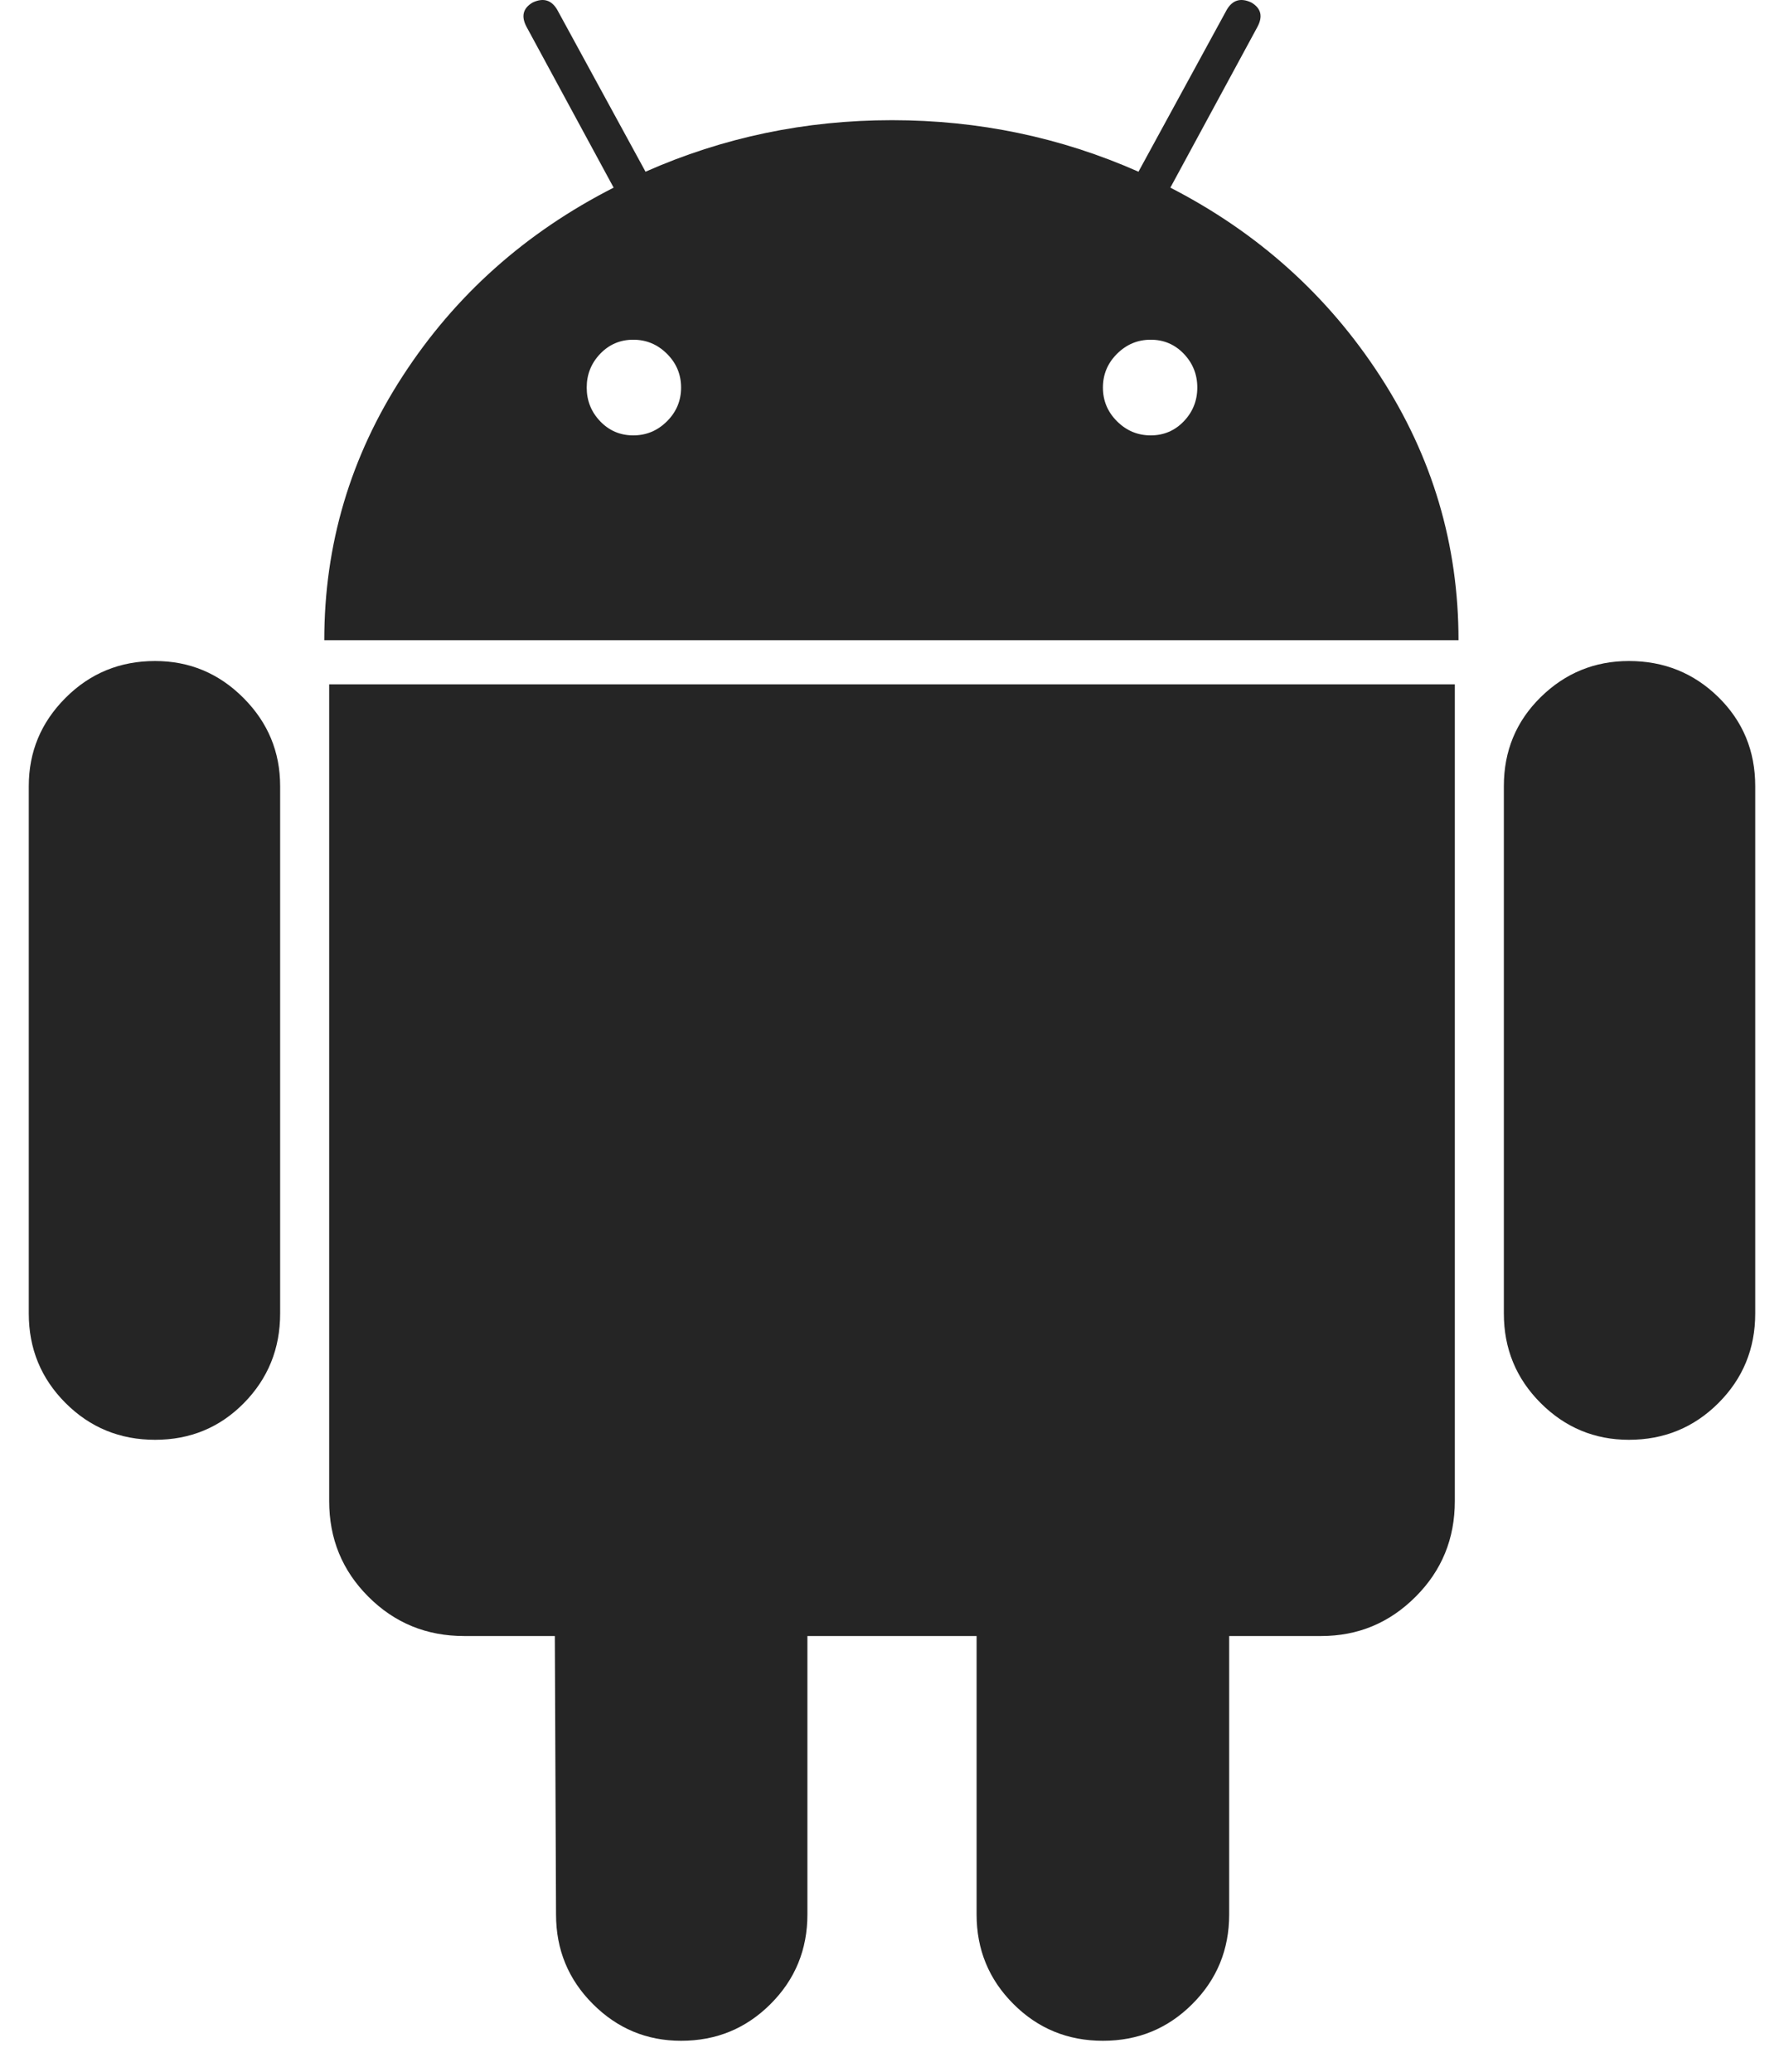 <svg width="31" height="36" viewBox="0 0 31 36" fill="none" xmlns="http://www.w3.org/2000/svg">
<g clip-path="url(#clip0_10_1157)">
<path d="M11.004 7.564C11.232 7.564 11.427 7.482 11.59 7.319C11.754 7.156 11.835 6.96 11.835 6.733C11.835 6.506 11.754 6.31 11.59 6.147C11.427 5.984 11.232 5.902 11.004 5.902C10.777 5.902 10.585 5.984 10.429 6.147C10.273 6.31 10.195 6.506 10.195 6.733C10.195 6.96 10.273 7.156 10.429 7.319C10.585 7.482 10.777 7.564 11.004 7.564ZM19.996 7.564C20.223 7.564 20.415 7.482 20.571 7.319C20.727 7.156 20.805 6.96 20.805 6.733C20.805 6.506 20.727 6.31 20.571 6.147C20.415 5.984 20.223 5.902 19.996 5.902C19.768 5.902 19.573 5.984 19.41 6.147C19.246 6.31 19.165 6.506 19.165 6.733C19.165 6.96 19.246 7.156 19.41 7.319C19.573 7.482 19.768 7.564 19.996 7.564ZM2.695 11.484C3.291 11.484 3.803 11.697 4.229 12.124C4.655 12.55 4.868 13.061 4.868 13.658V22.82C4.868 23.43 4.658 23.949 4.239 24.375C3.82 24.801 3.305 25.014 2.695 25.014C2.084 25.014 1.565 24.801 1.139 24.375C0.713 23.949 0.5 23.43 0.5 22.82V13.658C0.5 13.061 0.713 12.55 1.139 12.124C1.565 11.697 2.084 11.484 2.695 11.484ZM25.28 11.889V26.079C25.28 26.733 25.053 27.287 24.598 27.741C24.143 28.196 23.597 28.423 22.957 28.423H21.359V33.26C21.359 33.871 21.146 34.389 20.72 34.815C20.294 35.242 19.776 35.455 19.165 35.455C18.554 35.455 18.035 35.242 17.609 34.815C17.183 34.389 16.97 33.871 16.97 33.26V28.423H14.03V33.26C14.03 33.871 13.817 34.389 13.391 34.815C12.964 35.242 12.446 35.455 11.835 35.455C11.239 35.455 10.727 35.242 10.301 34.815C9.875 34.389 9.662 33.871 9.662 33.26L9.641 28.423H8.064C7.411 28.423 6.857 28.196 6.402 27.741C5.947 27.287 5.72 26.733 5.72 26.079V11.889H25.28ZM20.337 3.26C21.857 4.041 23.071 5.131 23.98 6.531C24.889 7.93 25.344 9.46 25.344 11.122H5.635C5.635 9.46 6.089 7.93 6.999 6.531C7.908 5.131 9.129 4.041 10.663 3.26L9.151 0.469C9.051 0.284 9.087 0.142 9.257 0.043C9.442 -0.043 9.584 0 9.683 0.17L11.217 2.983C12.567 2.386 13.994 2.088 15.5 2.088C17.006 2.088 18.433 2.386 19.783 2.983L21.317 0.17C21.416 0 21.558 -0.043 21.743 0.043C21.913 0.142 21.949 0.284 21.849 0.469L20.337 3.26ZM30.5 13.658V22.82C30.5 23.43 30.287 23.949 29.861 24.375C29.435 24.801 28.916 25.014 28.305 25.014C27.709 25.014 27.197 24.801 26.771 24.375C26.345 23.949 26.132 23.43 26.132 22.82V13.658C26.132 13.047 26.345 12.532 26.771 12.113C27.197 11.694 27.709 11.484 28.305 11.484C28.916 11.484 29.435 11.694 29.861 12.113C30.287 12.532 30.5 13.047 30.5 13.658Z" fill="#252525"/>
</g>
<defs>
<clipPath id="clip0_10_1157">
<rect width="30" height="35.455" fill="white" transform="translate(0.5)"/>
</clipPath>
</defs>
</svg>
